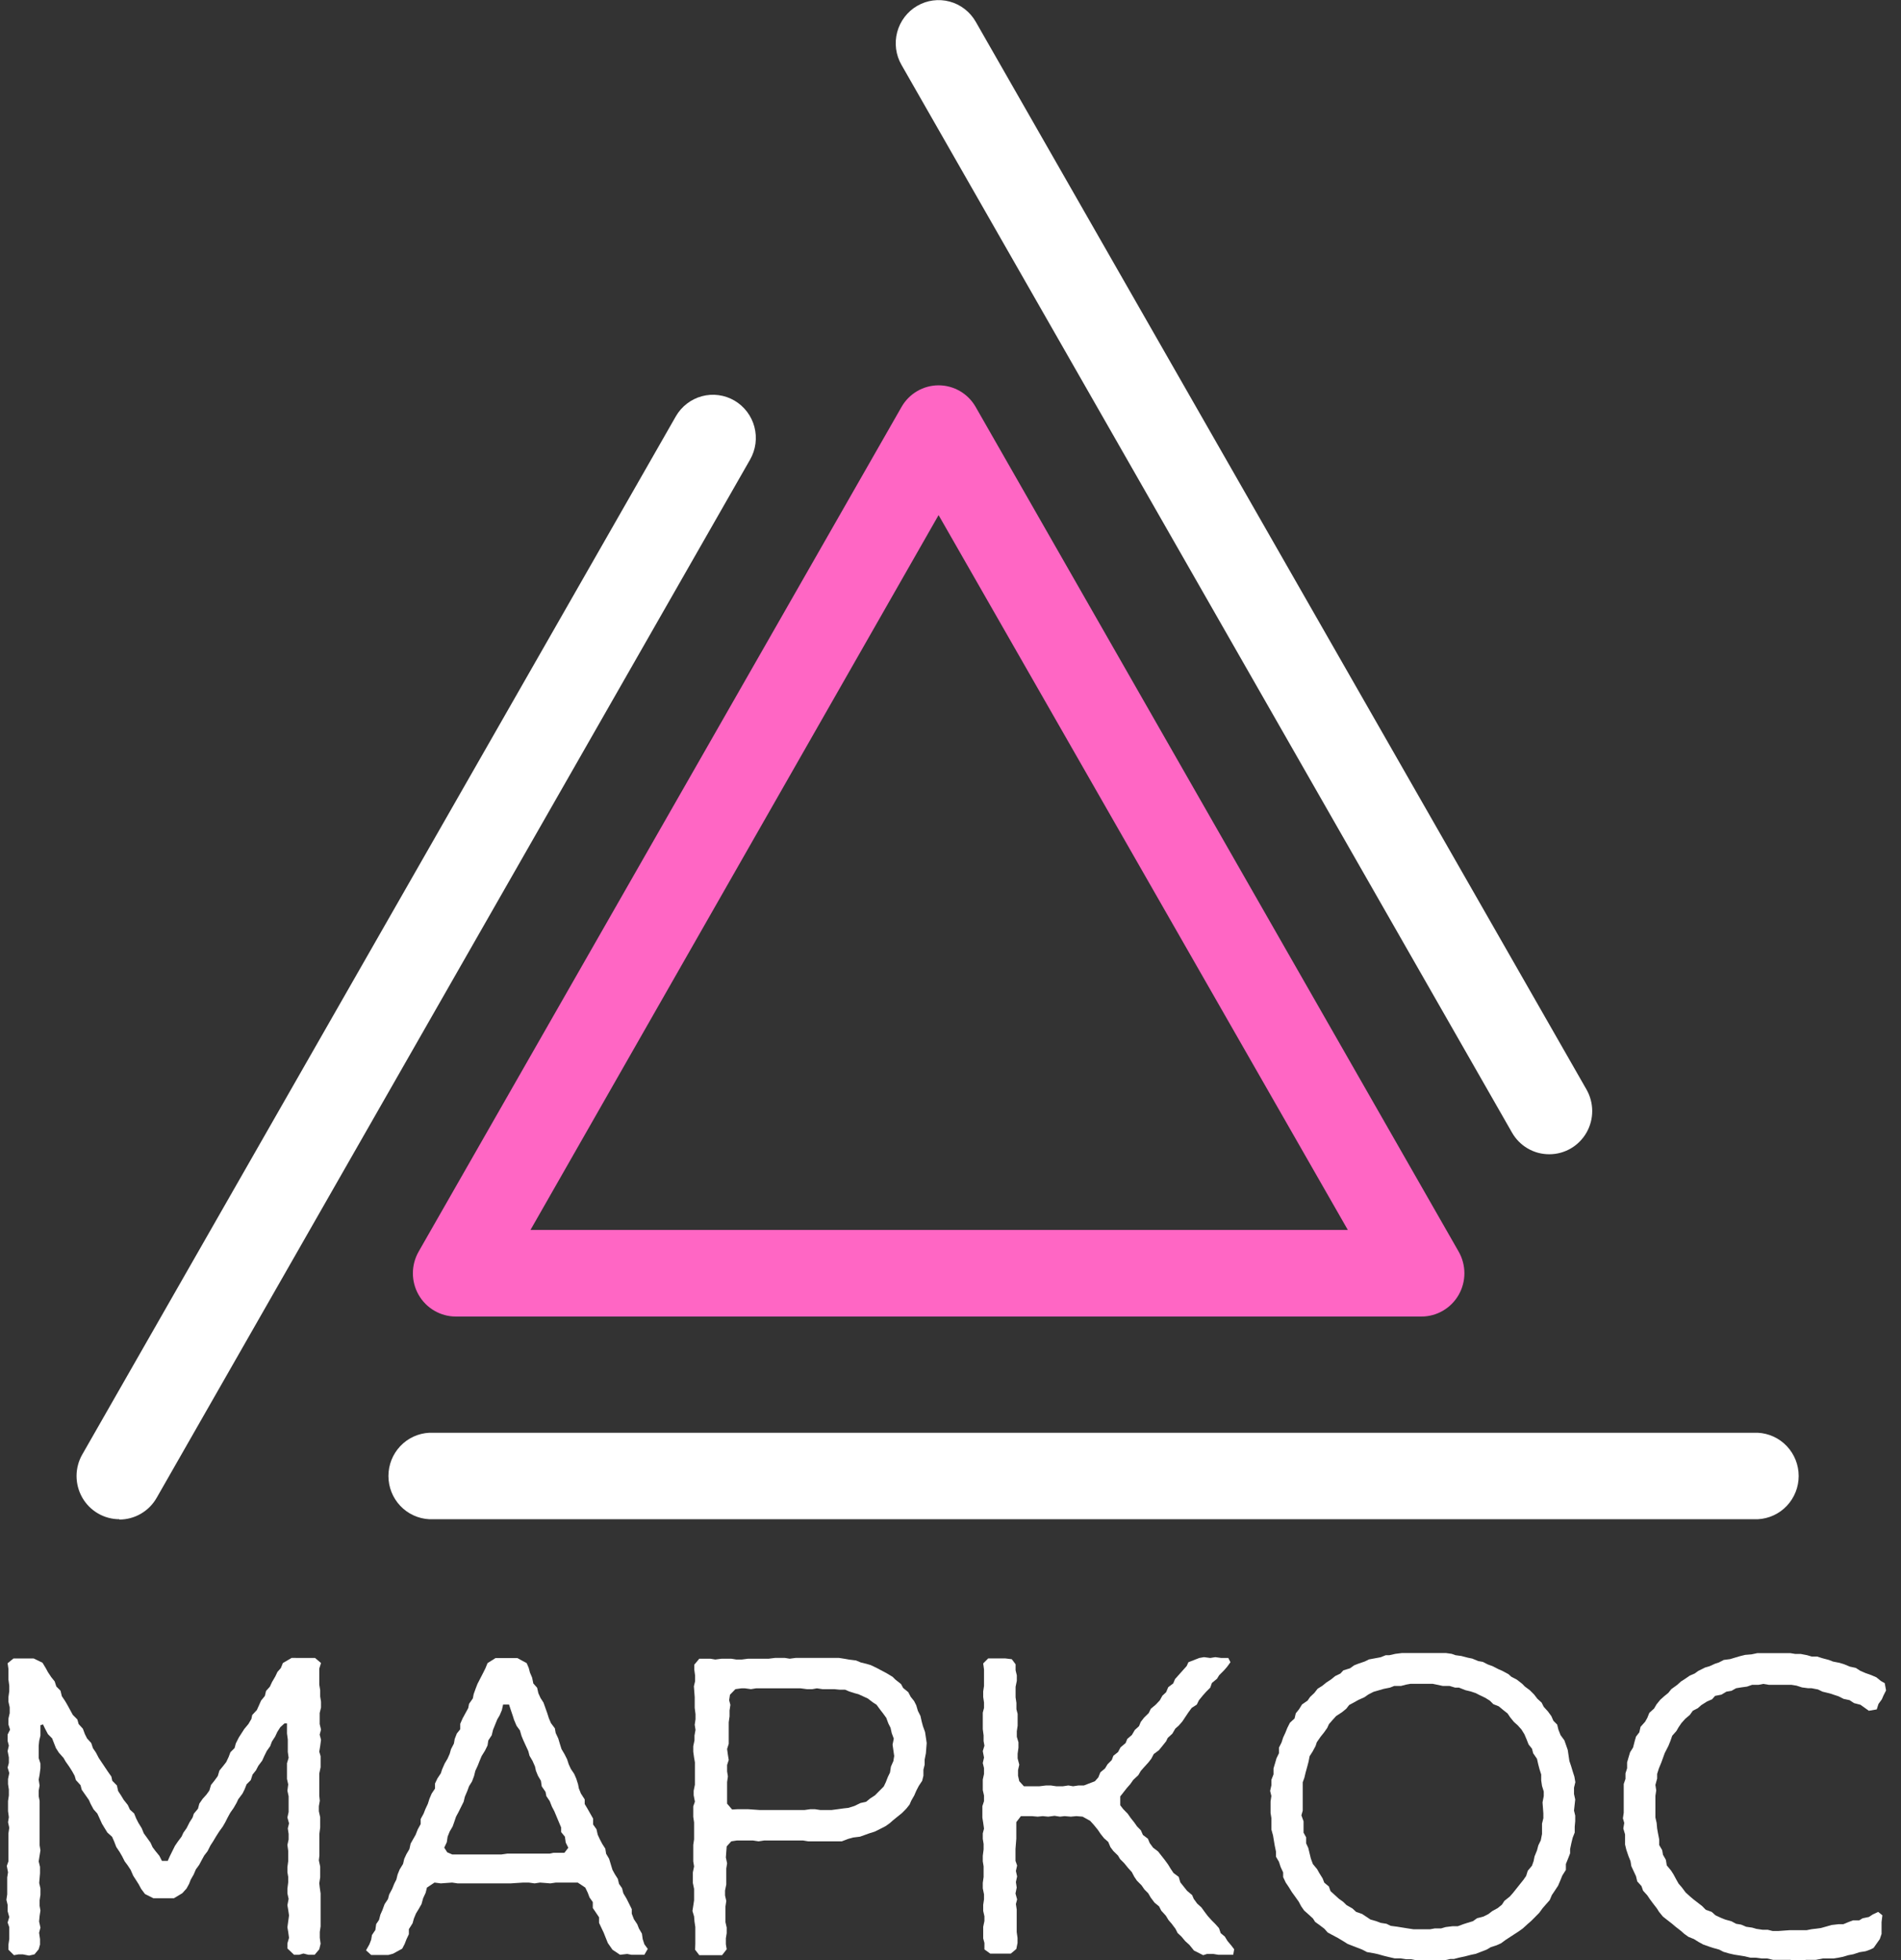 <svg width="97" height="100" viewBox="0 0 97 100" fill="none" xmlns="http://www.w3.org/2000/svg">
<rect x="0" y="0" width="97" height="100" fill="#333333" stroke="none"/>
<path d="M79.049 58.883C78.663 58.884 78.285 58.782 77.951 58.587C77.618 58.393 77.341 58.113 77.15 57.776L45.999 3.31C45.855 3.059 45.762 2.783 45.724 2.496C45.687 2.209 45.706 1.918 45.78 1.638C45.855 1.359 45.983 1.097 46.158 0.867C46.333 0.638 46.55 0.445 46.799 0.301C47.301 0.008 47.898 -0.071 48.458 0.08C48.736 0.155 48.996 0.284 49.224 0.461C49.451 0.637 49.642 0.856 49.786 1.107L80.948 55.573C81.141 55.908 81.243 56.288 81.244 56.675C81.245 57.062 81.144 57.442 80.953 57.778C80.761 58.113 80.485 58.392 80.153 58.586C79.821 58.78 79.443 58.883 79.059 58.883" fill="white"/>
<path d="M6.091 77.502C5.707 77.502 5.329 77.399 4.997 77.205C4.665 77.011 4.389 76.733 4.197 76.397C4.006 76.061 3.906 75.681 3.906 75.294C3.907 74.907 4.009 74.527 4.202 74.192L34.485 21.239C34.629 20.988 34.821 20.768 35.049 20.593C35.277 20.417 35.537 20.288 35.815 20.213C36.092 20.138 36.382 20.119 36.667 20.158C36.952 20.196 37.226 20.29 37.475 20.435C37.723 20.58 37.941 20.773 38.116 21.003C38.291 21.232 38.419 21.495 38.493 21.774C38.567 22.054 38.586 22.346 38.548 22.633C38.51 22.92 38.416 23.196 38.273 23.447L7.99 76.416C7.797 76.752 7.52 77.03 7.187 77.223C6.853 77.417 6.476 77.518 6.091 77.518" fill="white"/>
<path d="M89.694 77.502H21.904C21.342 77.474 20.812 77.23 20.424 76.819C20.036 76.409 19.82 75.864 19.82 75.297C19.82 74.73 20.036 74.184 20.424 73.774C20.812 73.363 21.342 73.119 21.904 73.091H89.694C90.256 73.119 90.786 73.363 91.174 73.774C91.562 74.184 91.779 74.73 91.779 75.297C91.779 75.864 91.562 76.409 91.174 76.819C90.786 77.23 90.256 77.474 89.694 77.502" fill="white"/>
<path d="M27.067 62.746H68.775L47.892 26.277L27.067 62.746ZM72.578 67.162H23.254C22.87 67.161 22.493 67.058 22.161 66.864C21.829 66.67 21.553 66.392 21.361 66.057C21.169 65.722 21.068 65.342 21.068 64.955C21.068 64.568 21.169 64.188 21.36 63.852L45.999 20.764C46.19 20.428 46.465 20.149 46.798 19.954C47.13 19.76 47.508 19.657 47.892 19.657C48.277 19.657 48.654 19.76 48.987 19.954C49.32 20.149 49.595 20.428 49.786 20.764L74.43 63.852C74.621 64.188 74.722 64.568 74.722 64.955C74.722 65.342 74.621 65.722 74.429 66.057C74.237 66.392 73.961 66.67 73.629 66.864C73.297 67.058 72.92 67.161 72.536 67.162" fill="#FF66C4"/>
<path d="M14.884 84.575L14.434 84.838L14.33 85.096L14.157 85.291L14.047 85.523L13.88 85.808L13.77 86.045L13.576 86.261L13.514 86.519L13.32 86.756L13.216 86.993L13.106 87.236L12.87 87.489L12.828 87.689L12.677 87.947L12.462 88.206L12.337 88.401L12.185 88.638L12.033 88.938L11.97 89.175L11.756 89.391L11.667 89.629L11.542 89.892L11.39 90.087L11.196 90.324L11.113 90.603L10.94 90.841L10.767 91.057L10.684 91.341L10.532 91.552L10.338 91.768L10.171 92.011L10.103 92.269L9.889 92.527L9.826 92.722L9.674 92.959L9.522 93.26L9.355 93.497L9.266 93.692L9.073 93.95L8.926 94.166L8.665 94.693L8.56 94.93H8.262L8.131 94.672L7.937 94.435L7.786 94.234L7.681 94.003L7.336 93.523L7.231 93.265L7.059 92.986L6.949 92.769L6.844 92.511L6.63 92.316L6.52 92.079L6.311 91.816L6.18 91.6L6.028 91.368L5.965 91.083L5.73 90.846L5.683 90.63L5.515 90.393L5.039 89.681L4.893 89.402L4.741 89.18L4.657 88.922L4.443 88.685L4.333 88.469L4.229 88.19L4.014 87.953L3.946 87.715L3.716 87.484L3.585 87.246L3.454 87.004L3.329 86.788L3.156 86.53L3.088 86.25L2.874 86.034L2.79 85.776L2.617 85.56L2.445 85.302L2.34 85.107L2.168 84.822L1.718 84.606H1.268H1.011H0.687L0.389 84.849L0.431 85.149V85.428V85.686L0.473 85.992V86.271L0.431 86.572V86.814L0.494 87.094V87.394L0.431 87.673V87.979L0.514 88.237L0.389 88.485V88.812L0.452 89.049L0.389 89.328L0.452 89.655V89.934L0.389 90.171L0.473 90.451L0.41 90.756V91.014L0.452 91.294V91.594L0.41 91.879V92.137V92.395L0.452 92.701L0.41 92.959L0.473 93.239L0.431 93.523V93.808V94.087V94.366V94.672V94.951L0.347 95.188L0.41 95.515L0.368 95.773V96.053V96.358V96.638L0.326 96.917L0.389 97.175V97.497L0.473 97.797L0.389 98.076L0.473 98.314V98.619V98.92L0.431 99.199V99.463L0.713 99.742L0.949 99.7H1.163L1.482 99.763L1.759 99.7L1.974 99.441L2.042 99.199V98.92L1.995 98.598L2.063 98.335L1.995 98.024L2.021 97.744L2.063 97.465L2.021 97.223V96.943L2.063 96.664V96.337L2 96.058L2.042 95.563V95.236L1.974 94.957L2.063 94.393L2.021 94.134V93.834V93.57V93.318V92.991V92.712V92.427V92.19V91.868L1.974 91.631V91.352L2.021 91.088L1.974 90.788L2.021 90.53L2.063 90.203V89.966L1.974 89.686V89.065L2 88.806L2.063 88.538V88.011L2.194 87.968L2.298 88.184L2.445 88.464L2.659 88.68L2.853 89.175L3.004 89.412L3.24 89.676L3.35 89.866L3.528 90.119L3.679 90.356L3.81 90.593L3.873 90.809L4.108 91.067L4.171 91.304L4.323 91.52L4.537 91.826L4.621 92.016L4.773 92.3L4.966 92.516L5.076 92.754L5.202 93.033L5.332 93.249L5.479 93.486L5.719 93.702L5.824 93.939L5.934 94.224L6.107 94.482L6.232 94.698L6.363 94.957L6.509 95.151L6.666 95.389L6.797 95.689L6.923 95.884L7.074 96.121L7.205 96.364L7.399 96.622L7.828 96.838H8.105H8.403H8.597H8.874L9.303 96.58L9.517 96.343L9.648 96.105L9.732 95.889L9.883 95.626L9.993 95.368L10.166 95.13L10.291 94.893L10.422 94.656L10.589 94.44L10.741 94.14L10.872 93.939L11.039 93.66L11.191 93.423L11.364 93.186L11.489 92.97L11.62 92.712L11.751 92.474L11.918 92.237L12.07 91.974L12.159 91.784L12.373 91.499L12.478 91.289L12.583 91.025L12.797 90.809L12.886 90.53L13.059 90.314L13.184 90.076L13.378 89.818L13.488 89.576L13.613 89.323L13.786 89.08L13.875 88.843L14.042 88.585L14.152 88.348L14.304 88.111L14.518 87.916H14.644V88.195V88.432L14.685 88.738V89.065V89.37L14.727 89.671L14.644 89.95V90.229V90.487V90.751L14.706 91.03L14.665 91.352L14.727 91.636V92.132V92.437L14.665 92.717L14.748 93.017L14.685 93.275L14.727 93.555V93.839L14.665 94.119L14.706 94.419V94.946L14.665 95.252V95.51L14.706 95.747V96.026L14.665 96.353V96.59L14.727 96.87L14.665 97.191L14.706 97.433L14.748 97.713L14.665 98.319L14.706 98.556L14.748 98.856L14.665 99.141V99.399L15.005 99.721H15.266L15.481 99.657L15.737 99.721H16.056L16.291 99.441L16.359 99.157L16.318 98.856V98.556L16.359 98.271V98.034V97.734V97.17V96.891V96.59L16.318 96.306L16.291 96.069L16.338 95.768V95.468V95.225L16.27 94.904L16.297 94.667V94.387V94.082V93.808V93.544L16.338 93.223V92.943V92.706L16.27 92.401V92.142L16.318 91.863L16.291 91.605V91.299V91.02V90.762V90.477L16.359 90.156V89.918V89.592L16.291 89.36L16.338 89.075L16.38 88.754L16.312 88.49L16.38 88.232L16.312 87.953V87.647V87.389L16.38 87.109V86.809L16.338 86.546V86.224L16.291 85.939V85.66V85.423V85.123L16.38 84.838L16.077 84.58H15.841H15.522H15.308L14.884 84.575Z" fill="white"/>
<path d="M31.252 99.463L31.639 99.721L32.005 99.679L32.22 99.721H32.518H32.879L33.052 99.421L32.879 99.183L32.795 98.925L32.754 98.641L32.602 98.382L32.518 98.166L32.346 97.908L32.236 97.623V97.391L31.974 96.865L31.807 96.585L31.739 96.322L31.587 96.106L31.524 95.847L31.373 95.61L31.252 95.389L31.08 94.825L30.928 94.567L30.886 94.308L30.734 94.071L30.609 93.834L30.499 93.597L30.436 93.318L30.264 93.075V92.775L29.965 92.248L29.835 92.032V91.795L29.641 91.494L29.537 91.236L29.495 91.02L29.406 90.741L29.301 90.498L29.128 90.24L29.019 90.003L28.935 89.745L28.804 89.486L28.652 89.228L28.569 88.965L28.485 88.685L28.354 88.406L28.312 88.169L28.114 87.905L28.009 87.663L27.92 87.384L27.732 86.857L27.58 86.62L27.47 86.377L27.407 86.098L27.214 85.882L27.151 85.581L27.041 85.323L26.979 85.086L26.874 84.843L26.398 84.585H26.1H25.822H25.582H25.284L24.876 84.843L24.771 85.102L24.64 85.365L24.363 85.903L24.279 86.119L24.169 86.424L24.128 86.641L23.934 86.92L23.892 87.136L23.74 87.415L23.61 87.652L23.484 87.937V88.216L23.311 88.432L23.202 88.712L23.16 88.949L23.013 89.233L22.945 89.471L22.841 89.708L22.689 89.966L22.558 90.266L22.495 90.461L22.323 90.72L22.197 90.983V91.241L22.025 91.5L21.915 91.758L21.831 92.021L21.7 92.301L21.617 92.517L21.465 92.796V93.054L21.319 93.318L21.209 93.597L20.952 94.05L20.89 94.33L20.738 94.588L20.628 94.825L20.565 95.088L20.393 95.368L20.288 95.626L20.225 95.884L20.115 96.1L20.011 96.359L19.859 96.643L19.796 96.88L19.624 97.139L19.514 97.439L19.409 97.676L19.341 97.94L19.195 98.156L19.153 98.456L18.98 98.714L18.938 98.957L18.849 99.189L18.677 99.494L18.938 99.731H19.535H19.817L20.052 99.668L20.523 99.41L20.649 99.168L20.738 98.936L20.863 98.672V98.414L21.052 98.114L21.12 97.871L21.224 97.618L21.355 97.402L21.507 97.139L21.59 96.838L21.721 96.554L21.784 96.295L22.171 96.037L22.49 96.079L23.071 96.037L23.348 96.079H24.441H24.74H25.064H25.498H25.802H26.058L26.701 96.037H26.979L27.277 96.079L27.559 96.037L28.082 96.079L28.365 96.037H28.6H28.877H29.479L29.866 96.295L29.992 96.559L30.081 96.796L30.248 97.033V97.334L30.394 97.55L30.567 97.808V98.092L30.698 98.372L30.802 98.588L30.912 98.867L31.017 99.125L31.252 99.463ZM22.82 94.493L22.668 94.256L22.799 93.977L22.841 93.692L22.945 93.434L23.097 93.175L23.181 92.938L23.27 92.675L23.395 92.443L23.657 91.916L23.72 91.658L23.85 91.352L23.934 91.12L24.086 90.878L24.19 90.598L24.253 90.34L24.384 90.056L24.468 89.84L24.577 89.581L24.75 89.302L24.876 89.044L24.917 88.785L25.09 88.522L25.158 88.243L25.372 87.716L25.498 87.5L25.608 87.241L25.671 86.957H25.974L26.058 87.215L26.162 87.521L26.23 87.737L26.356 88.037L26.529 88.274L26.612 88.559L26.701 88.775L26.958 89.334L27.02 89.571L27.172 89.829L27.298 90.114L27.345 90.33L27.449 90.588L27.601 90.846L27.643 91.131L27.836 91.41L27.878 91.626L28.051 91.884L28.161 92.164L28.286 92.401L28.522 92.965L28.631 93.223V93.46L28.825 93.697L28.867 93.998L28.998 94.261L28.799 94.519H28.611H28.244L28.051 94.561H27.753H27.475H27.235H26.916H26.617H26.335H26.079H25.885L25.587 94.604H25.305H25.006H24.75H24.405H24.148H23.955H23.61H23.353H23.076L22.82 94.493Z" fill="white"/>
<path d="M35.468 99.463L35.683 99.742H36.52H36.844L37.08 99.441L37.038 99.183V98.877L37.08 98.619V98.335L37.017 98.055V97.818V97.518V97.26L37.059 96.975L36.996 96.696V96.443L37.059 96.137V95.879V95.557V95.32L37.101 95.057L37.038 94.756L37.08 94.192L37.315 93.934L37.592 93.892H37.917H38.194H38.429L38.707 93.934L38.989 93.892H39.266H39.633H39.826H40.124H40.428H40.982L41.238 93.934H41.819H42.441H42.677H42.954L43.284 93.808L43.535 93.739L43.88 93.697L44.115 93.613L44.351 93.528L44.633 93.439L44.89 93.312L45.188 93.159L45.402 93.007L45.575 92.854L45.789 92.68L46.025 92.49L46.239 92.274L46.412 92.058L46.496 91.863L46.647 91.6L46.757 91.347L46.883 91.104L47.055 90.846L47.118 90.588V90.282L47.181 90.024V89.766L47.244 89.444L47.285 88.917L47.244 88.638L47.202 88.358L47.092 88.053L47.029 87.816L46.966 87.536L46.836 87.278L46.752 86.993L46.642 86.777L46.469 86.561L46.344 86.324L46.082 86.108L45.978 85.913L45.68 85.676L45.549 85.544L45.272 85.376L44.748 85.096L44.429 84.943L44.215 84.88L43.932 84.812L43.676 84.706L43.336 84.664L43.101 84.622L42.797 84.575H42.541H42.018H41.735H41.437H41.202H40.616L40.297 84.617L40.035 84.575H39.565L39.224 84.617H39.01H38.727H38.471H38.173L37.849 84.659H37.571L37.315 84.617H36.823L36.499 84.659L36.243 84.617H36.007H35.683L35.427 84.922V85.18L35.468 85.481V85.766L35.406 86.024L35.448 86.582V86.846V87.125L35.489 87.447V87.705L35.448 87.99L35.489 88.248L35.437 88.538V88.78L35.374 89.08V89.36L35.416 89.665L35.458 89.903V90.224V90.503V90.788V91.046L35.395 91.352V91.584L35.458 91.91L35.374 92.148V92.427V92.685L35.416 92.97V93.555V93.834L35.374 94.113V94.372V94.656V94.957L35.416 95.215L35.353 95.52V95.8V96.058L35.416 96.358V96.943L35.374 97.223L35.333 97.486L35.416 97.766L35.437 98.024L35.479 98.303V98.588V98.846V99.151L35.468 99.463ZM37.357 92.311L37.101 92.011V91.726V91.468V91.188V90.909L37.142 90.624L37.101 90.366V90.04L37.184 89.781L37.142 89.523L37.101 89.223L37.184 88.959V88.659V88.401V88.142V87.858L37.226 87.557V87.257L37.268 86.972L37.205 86.735L37.247 86.456L37.524 86.171L37.828 86.129H38.016L38.319 86.171L38.576 86.129H38.921H39.198H39.413H39.779H40.25H40.611H40.851L41.17 86.171H41.453L41.683 86.129L41.965 86.171H42.562L42.844 86.198H43.122L43.315 86.282L43.592 86.372L43.807 86.43L44.278 86.646L44.534 86.841L44.727 86.967L44.921 87.231L45.052 87.399L45.224 87.636L45.329 87.921L45.439 88.137L45.502 88.416L45.606 88.696L45.544 89.001L45.627 89.581L45.585 89.839L45.46 90.124L45.413 90.424L45.308 90.64L45.198 90.92L45.094 91.136L44.879 91.352L44.644 91.589L44.408 91.742L44.194 91.916L43.911 91.979L43.592 92.132L43.284 92.227L43.048 92.253L42.745 92.295L42.426 92.337H41.861L41.584 92.295H41.348L41.045 92.337H40.726H40.532H40.25H39.931H39.01H38.775L38.173 92.295H37.959H37.634L37.357 92.311Z" fill="white"/>
<path d="M60.923 99.505L61.394 99.742L61.587 99.679H61.912L62.168 99.721H62.691H62.926L62.974 99.441L62.843 99.267L62.628 99.009L62.498 98.793L62.288 98.619L62.199 98.361L62.006 98.145L61.812 97.95L61.619 97.734L61.472 97.539L61.3 97.302L61.085 97.107L60.912 96.87L60.829 96.675L60.572 96.459L60.227 96.026L60.144 95.747L59.882 95.552L59.736 95.336L59.605 95.12L59.432 94.883L59.092 94.451L58.836 94.256L58.663 94.019L58.574 93.802L58.318 93.607L58.213 93.37L58.02 93.175L57.868 92.959L57.695 92.743L57.544 92.527L57.313 92.29L57.162 92.095V91.642L57.502 91.21L57.674 91.014L57.826 90.799L58.082 90.561L58.208 90.345L58.36 90.171L58.595 89.913L58.747 89.718L58.872 89.481L59.134 89.286L59.327 89.049L59.5 88.833L59.584 88.659L59.819 88.443L59.971 88.184L60.144 88.032L60.332 87.816L60.504 87.557L60.635 87.362L60.808 87.125L61.069 86.957L61.174 86.74L61.367 86.503L61.54 86.308L61.755 86.092L61.838 85.855L62.1 85.639L62.205 85.465L62.461 85.207L62.612 85.033L62.785 84.796L62.675 84.58H62.314L62.011 84.538L61.755 84.58L61.436 84.538L61.195 84.58L60.64 84.796L60.551 84.991L60.128 85.465L59.955 85.66L59.866 85.876L59.61 86.071L59.5 86.329L59.312 86.503L59.181 86.74L58.977 86.957L58.721 87.173L58.616 87.389L58.375 87.626L58.208 87.842L58.119 88.058L57.905 88.253L57.753 88.511L57.523 88.706L57.434 88.922L57.178 89.138L57.047 89.381L56.811 89.57L56.728 89.787L56.513 90.003L56.382 90.219L56.147 90.414L56.042 90.672L55.87 90.867L55.31 91.083H55.033L54.755 91.125L54.515 91.083L54.238 91.125H53.898L53.615 91.083H53.38L53.04 91.125H52.846H52.501H52.245L52.009 90.867L51.946 90.588V90.303L52.009 90.024L51.925 89.702V89.465L51.967 89.159V88.88L51.884 88.601V88.316L51.925 88.037V87.752V87.431L51.863 87.194V86.872L51.821 86.588V86.329V86.05L51.884 85.744V85.465L51.821 85.207V84.901L51.627 84.643L51.282 84.601H51.047H50.764H50.424L50.168 84.859L50.21 85.165V85.423V85.681V86.008L50.168 86.287V86.567L50.21 86.851V87.13L50.147 87.368V87.694V87.931V88.211L50.189 88.532V88.817L50.231 89.054L50.147 89.333L50.21 89.66L50.147 89.939L50.21 90.198V90.498L50.147 90.783V91.02V91.32L50.21 91.6V91.884L50.126 92.142V92.727L50.168 92.986L50.21 93.286L50.147 93.528V93.808L50.189 94.066V94.345L50.147 94.672V94.951L50.189 95.21V95.515V95.752L50.147 96.053V96.332L50.21 96.638V96.896L50.168 97.175V97.481L50.231 97.76V97.997L50.168 98.298V98.582V98.883L50.231 99.12V99.447L50.529 99.663H51.575L51.858 99.426L51.92 99.12V98.862L51.878 98.561V98.277V97.976V97.739V97.412L51.837 97.133L51.899 96.896L51.816 96.596L51.878 96.29L51.837 96.011L51.899 95.726L51.837 95.447L51.899 95.167L51.816 94.93V94.609V94.324L51.858 93.797V93.497V93.191V92.954L52.093 92.648H52.647L52.951 92.675L53.207 92.648L53.484 92.675L53.809 92.632L54.086 92.675L54.321 92.648L54.64 92.675L54.923 92.648L55.242 92.675L55.629 92.891L55.823 93.107L56.016 93.344L56.163 93.56L56.335 93.776L56.55 93.966L56.66 94.229L56.806 94.424L57.047 94.661L57.151 94.835L57.366 95.051L57.559 95.289L57.753 95.505L57.878 95.742L58.009 95.937L58.245 96.174L58.396 96.39L58.59 96.585L58.715 96.801L58.909 97.059L59.144 97.254L59.254 97.47L59.49 97.729L59.62 97.945L59.788 98.14L59.981 98.398L60.091 98.614L60.279 98.788L60.478 99.025L60.693 99.22L60.923 99.505Z" fill="white"/>
<path d="M72.269 100H72.792H73.138H73.436H73.718L73.996 99.937H74.184L74.445 99.868L74.743 99.805L75.068 99.721L75.303 99.673L75.518 99.589L75.858 99.457L76.072 99.331L76.355 99.241L76.59 99.136L76.826 98.962L77.061 98.809L77.254 98.683L77.49 98.53L77.704 98.377L77.94 98.161L78.133 97.992L78.348 97.776L78.541 97.581L78.714 97.344L78.902 97.128L79.075 96.933L79.185 96.675L79.316 96.48L79.504 96.195L79.614 95.937L79.718 95.679L79.901 95.389V95.088L80.006 94.83L80.116 94.546V94.329L80.184 94.008L80.247 93.75L80.351 93.486V93.186L80.377 92.907V92.622L80.315 92.364L80.377 91.8L80.315 91.521V91.199L80.383 90.915L80.335 90.635L80.252 90.377L80.168 90.098L80.079 89.834L79.996 89.275L79.907 89.017L79.823 88.78L79.629 88.517L79.519 88.237L79.457 87.979L79.263 87.784L79.159 87.547L78.986 87.31L78.771 87.073L78.662 86.857L78.447 86.662L78.28 86.445L78.065 86.229L77.804 86.034L77.678 85.903L77.401 85.687L77.118 85.539L76.972 85.407L76.648 85.233L76.454 85.149L76.156 84.996L75.921 84.912L75.664 84.78L75.429 84.738L75.125 84.612L74.89 84.564L74.571 84.48L74.267 84.438L74.074 84.369L73.776 84.327H73.478H73.153H71.542L71.202 84.369L70.899 84.438H70.71L70.449 84.543L69.852 84.654L69.638 84.759L69.314 84.87L69.099 84.954L68.885 85.107L68.545 85.212L68.393 85.376L68.131 85.502L67.917 85.676L67.682 85.829L67.467 86.003L67.232 86.15L67.064 86.366L66.85 86.567L66.719 86.756L66.437 86.951L66.29 87.189L66.118 87.405L66.055 87.668L65.819 87.884L65.689 88.142L65.584 88.401L65.474 88.638L65.39 88.896L65.26 89.154V89.439L65.134 89.697L65.066 89.934L64.982 90.214V90.519L64.873 90.799V91.078L64.81 91.362L64.873 91.621L64.831 91.9V92.485L64.873 92.743V93.023V93.328L64.956 93.629L65.045 94.156L65.108 94.461V94.719L65.26 94.978L65.343 95.236L65.474 95.521V95.758L65.605 96.037L65.751 96.253L65.924 96.532L66.097 96.77L66.269 97.012L66.395 97.249L66.546 97.465L66.761 97.655L66.996 97.871L67.106 98.045L67.321 98.198L67.577 98.393L67.75 98.588L68.273 98.867L68.529 99.02L68.764 99.168L69.047 99.278L69.497 99.452L69.753 99.584L70.119 99.647L70.308 99.689L70.611 99.774L70.867 99.837L71.165 99.905H71.469L71.746 99.948H72.002L72.269 100ZM72.975 98.419H72.416H72.118L71.84 98.377L71.579 98.335L71.281 98.287L70.961 98.245L70.747 98.14L70.444 98.092L70.229 98.008L69.931 97.924L69.502 97.639L69.199 97.534L69.01 97.36L68.707 97.186L68.534 97.017L68.32 96.865L68.105 96.669L67.891 96.475L67.807 96.237L67.572 96.042L67.488 95.826L67.315 95.547L67.206 95.352L66.991 95.094L66.886 94.809L66.818 94.53L66.756 94.272L66.646 94.034V93.729L66.515 93.492V93.191V92.912L66.405 92.606L66.473 92.369V91.784V91.526V91.225V90.92L66.557 90.688L66.62 90.424L66.709 90.103L66.771 89.866L66.824 89.592L66.975 89.355L67.127 89.075L67.19 88.88L67.383 88.601L67.556 88.385L67.723 88.148L67.812 87.953L68.006 87.731L68.178 87.542L68.477 87.347L68.691 87.173L68.843 86.978L69.12 86.83L69.314 86.719L69.612 86.588L69.826 86.44L70.083 86.308L70.606 86.156L70.925 86.092L71.139 86.008H71.484L71.741 85.94L71.976 85.897H72.259H72.813H73.101L73.624 86.008H73.969L74.247 86.092H74.44L74.78 86.224L75.042 86.287L75.298 86.372L75.513 86.482L75.79 86.614L76.025 86.762L76.198 86.936L76.475 87.046L76.71 87.241L76.925 87.41L77.056 87.605L77.249 87.842L77.443 88.016L77.636 88.232L77.783 88.469L77.893 88.727L77.997 88.991L78.17 89.207L78.233 89.444L78.426 89.724L78.489 90.003L78.557 90.261L78.641 90.525V90.825L78.683 91.109L78.771 91.389V91.626L78.709 91.948L78.751 92.511V92.754L78.683 93.033V93.56L78.62 93.882L78.494 94.14L78.426 94.398L78.301 94.704L78.254 94.941L78.17 95.178L77.955 95.436L77.872 95.7L77.741 95.889L77.547 96.132L77.375 96.348L77.186 96.585L77.035 96.754L76.763 96.97L76.637 97.165L76.423 97.339L76.145 97.492L75.947 97.644L75.696 97.771L75.371 97.855L75.157 98.008L74.879 98.092L74.665 98.161L74.383 98.266H74.105L73.765 98.308L73.53 98.377H73.206L72.975 98.419Z" fill="white"/>
<path d="M90.473 99.979H91.054H91.352L91.546 100.021H91.886L92.168 99.979H92.445H92.66L93.005 99.91H93.22H93.56L93.816 99.868L94.031 99.826L94.313 99.742L94.569 99.694L94.888 99.589L95.192 99.541L95.427 99.457L95.6 99.373L95.919 98.92L96.008 98.656V98.314V98.055L96.05 97.707L95.835 97.534L95.558 97.665L95.364 97.792L95.04 97.86L94.868 97.966H94.548L94.313 98.055L94.057 98.161H93.816L93.455 98.203L93.22 98.271L92.916 98.356L92.424 98.419L92.189 98.466H91.933H91.629H91.331L90.73 98.509H90.452L90.196 98.445H89.934L89.615 98.398L89.401 98.335L89.103 98.293L88.841 98.182L88.585 98.14L88.35 98.013L88.03 97.924L87.816 97.839L87.534 97.707L87.34 97.534L87.042 97.428L86.848 97.233L86.398 96.885L86.226 96.738L86.011 96.543L85.818 96.285L85.65 96.09L85.54 95.895L85.389 95.615L85.263 95.42L85.049 95.162L85.002 94.877L84.855 94.619L84.813 94.382L84.662 94.124V93.839L84.599 93.518L84.557 93.281L84.531 92.996L84.468 92.717V92.437V91.874V91.615L84.51 91.336L84.468 91.057L84.557 90.73V90.493L84.646 90.213L84.772 89.908L84.944 89.433L85.132 89.065L85.237 88.806L85.326 88.548L85.54 88.306L85.65 88.116L85.797 87.9L85.99 87.684L86.226 87.484L86.377 87.273L86.634 87.141L86.806 86.988L87.105 86.798L87.361 86.688L87.513 86.514L87.837 86.451L88.093 86.298L88.35 86.256L88.585 86.124L88.841 86.082L89.145 86.04L89.401 85.95H89.725L89.976 85.903L90.259 85.95H90.834H91.138H91.41L91.671 85.992L91.948 86.082L92.268 86.124H92.44L92.765 86.187L92.995 86.298L93.361 86.387L93.811 86.535L94.072 86.667L94.371 86.73L94.606 86.883L94.93 86.967L95.145 87.12L95.359 87.273L95.762 87.204L95.851 86.925L96.023 86.688L96.107 86.493L96.238 86.234L96.17 85.866L95.976 85.755L95.741 85.565L95.485 85.455L95.187 85.349L94.93 85.239L94.69 85.086L94.391 85.022L94.088 84.896L93.858 84.827L93.534 84.764L93.319 84.68L92.979 84.59L92.718 84.506H92.44L92.205 84.437L91.88 84.374H91.603L91.347 84.332H91.07H90.51H89.888H89.673L89.375 84.395L89.05 84.422L88.794 84.485L88.58 84.548L88.281 84.638L87.957 84.68L87.701 84.812L87.507 84.875L87.23 85.001L86.995 85.07L86.649 85.244L86.477 85.37L86.221 85.481L86.006 85.629L85.771 85.781L85.577 85.955L85.279 86.171L85.127 86.361L84.913 86.535L84.719 86.709L84.526 86.946L84.4 87.162L84.159 87.378L84.055 87.636L83.945 87.831L83.71 88.095L83.647 88.374L83.479 88.59L83.411 88.827L83.328 89.149L83.176 89.391L83.092 89.671L83.024 89.908V90.208L82.941 90.466V90.751L82.852 91.009V91.331V91.615V91.874V92.48L82.81 92.759L82.878 92.996L82.831 93.281L82.92 93.581V93.839V94.097L82.982 94.356L83.092 94.683L83.197 94.941L83.239 95.199L83.349 95.436L83.479 95.715L83.542 95.979L83.757 96.216L83.84 96.453L84.055 96.69L84.186 96.885L84.379 97.144L84.546 97.36L84.656 97.534L84.85 97.771L85.043 97.924L85.321 98.14L85.493 98.287L85.771 98.503L85.943 98.656L86.158 98.809L86.435 98.92L86.67 99.067L86.911 99.199L87.209 99.304L87.403 99.368L87.722 99.457L87.936 99.568L88.219 99.652L88.496 99.715L88.773 99.758L89.03 99.8L89.312 99.868H89.568L89.888 99.91H90.17L90.473 99.979Z" fill="white"/>
</svg>
